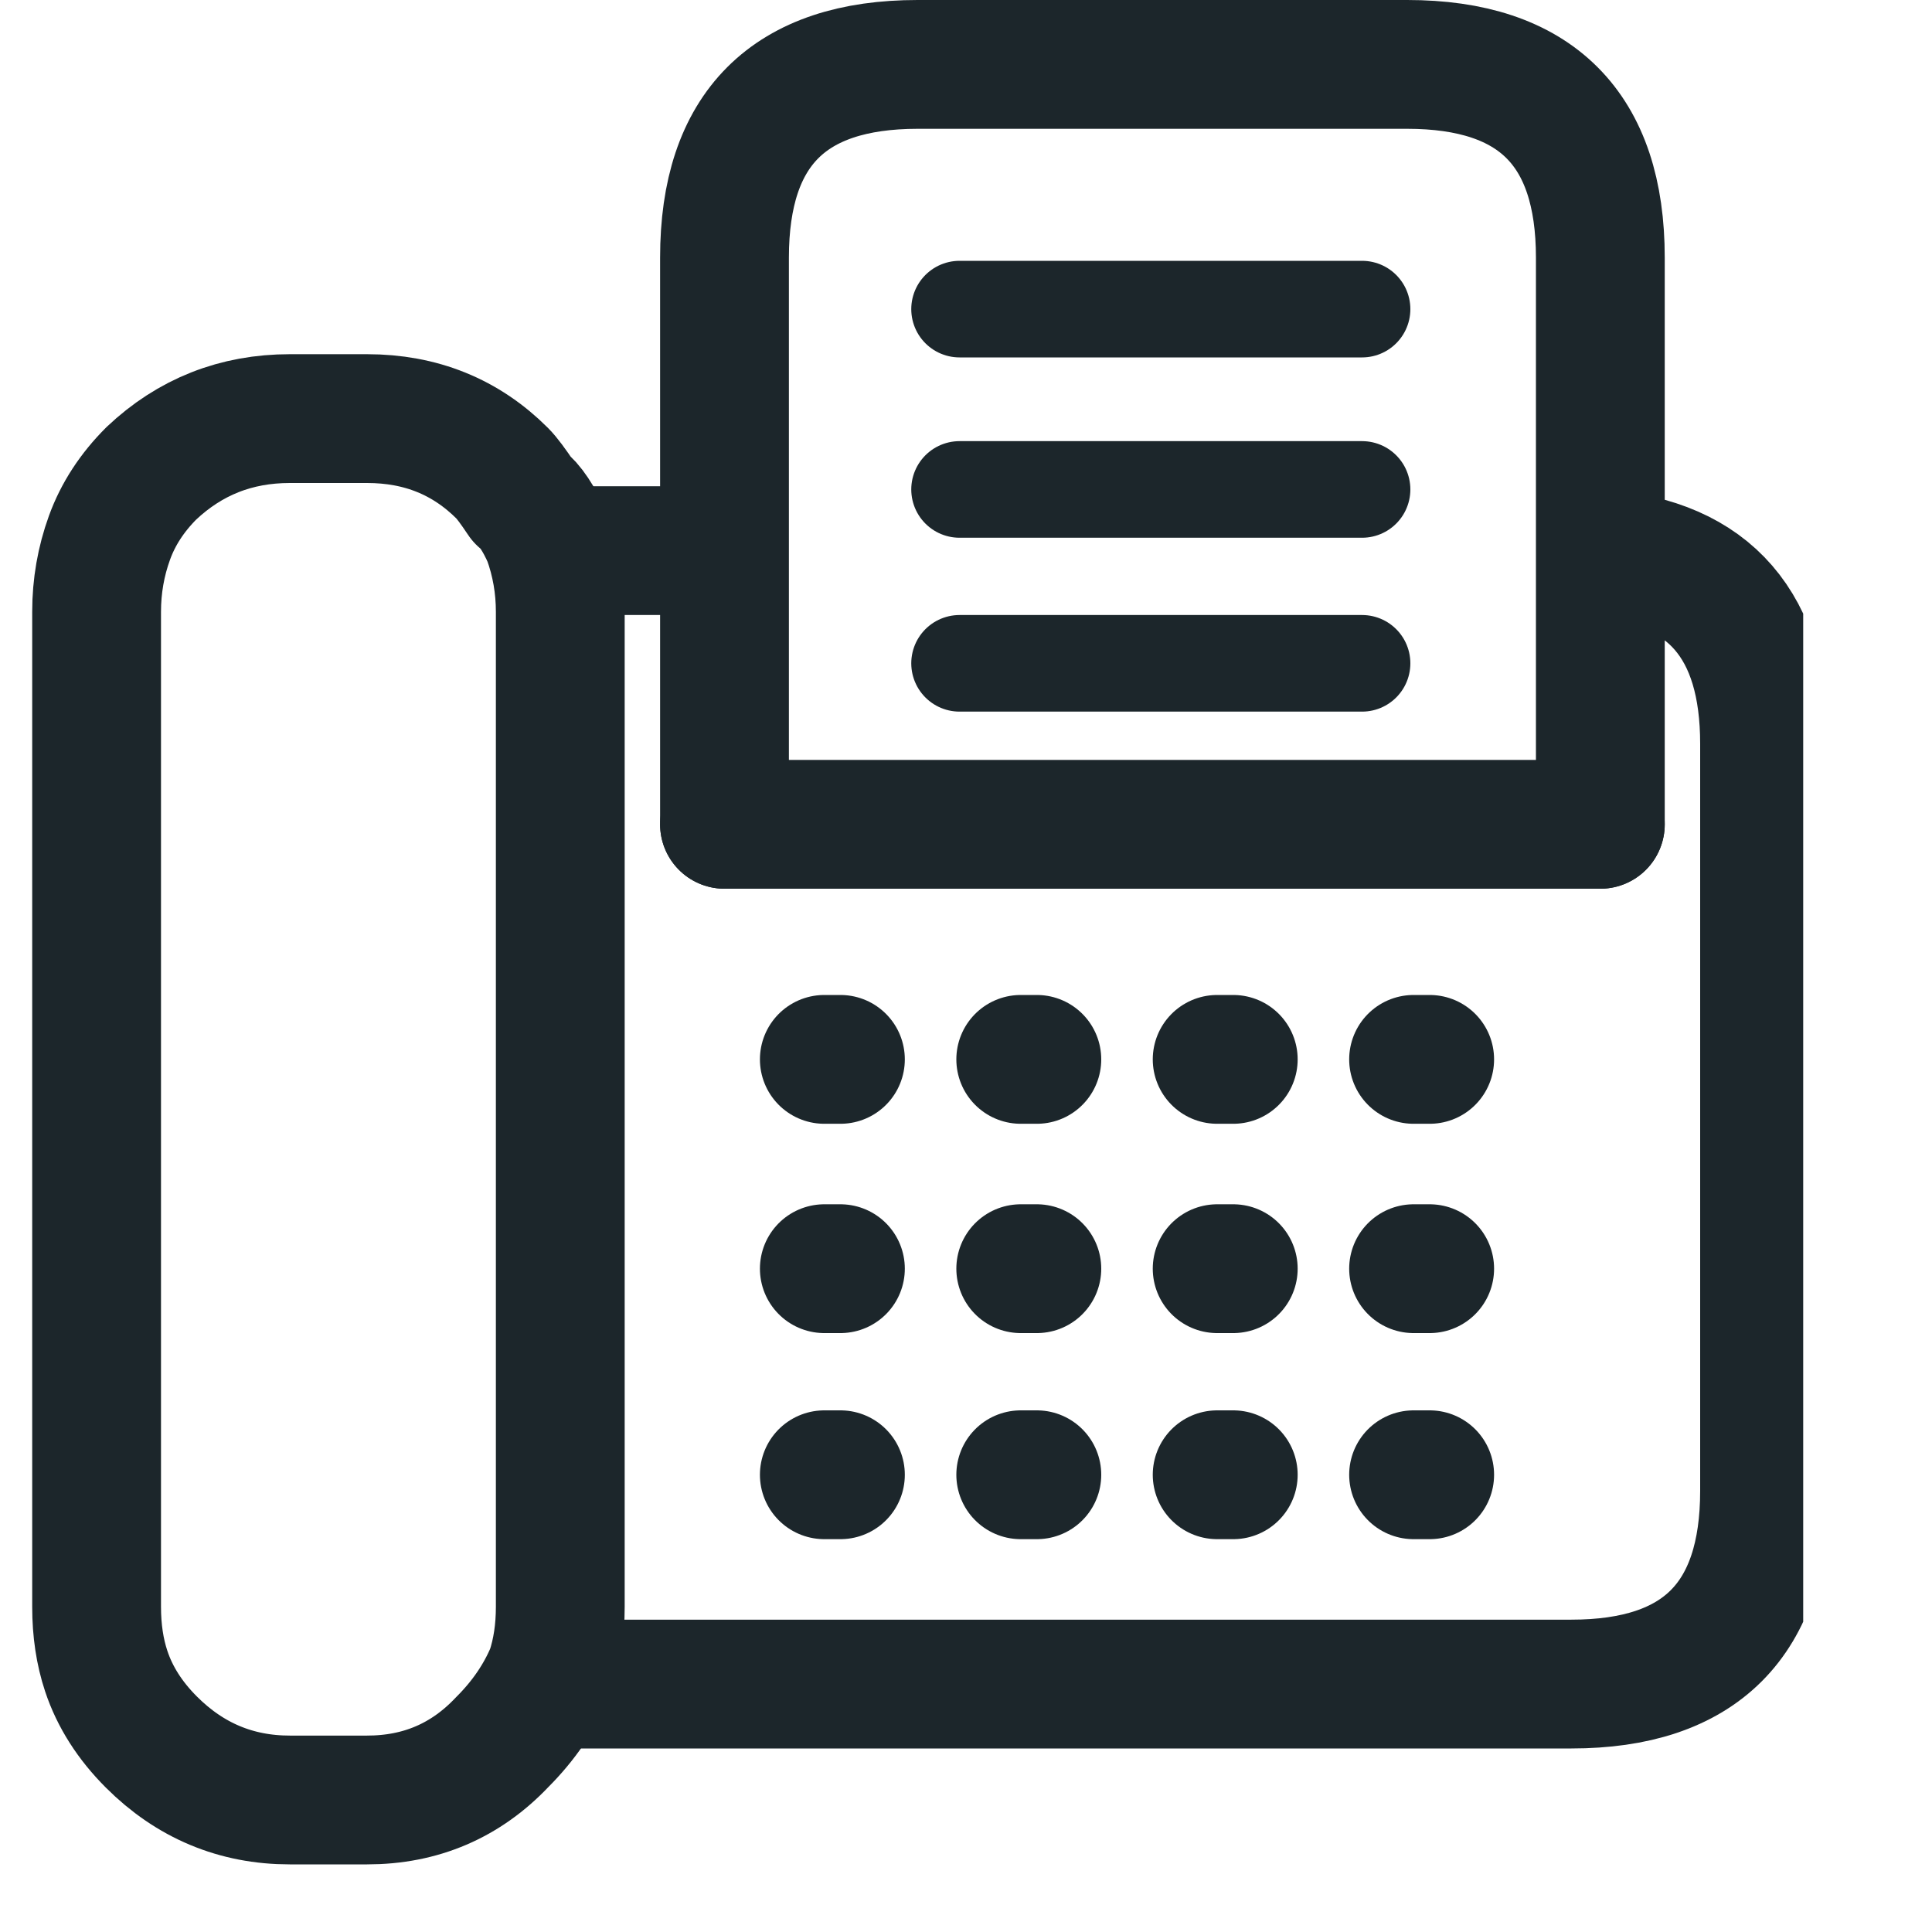 <svg width="30" height="30" viewBox="0 0 30 30" fill="none" xmlns="http://www.w3.org/2000/svg">
<g clip-path="url(#clip0)">
<path d="M8.65 26.15H24.4C26.4 26.15 27.4 25.15 27.4 23.15V11.55C27.4 9.717 26.55 8.733 24.85 8.6M24.85 8.6V12.8M24.85 8.6V4C24.85 2 23.85 1 21.85 1H14.25C12.25 1 11.25 2 11.25 4V8.55M11.25 12.8V8.55M11.25 8.55H8.6" stroke="#1C262B" stroke-width="2" stroke-linecap="round" stroke-linejoin="round"/>
<path d="M11.25 12.8H24.85M8.5 8.35C8.633 8.717 8.7 9.1 8.7 9.5V24.95C8.7 25.317 8.65 25.65 8.55 25.95C8.383 26.35 8.133 26.717 7.8 27.05C7.233 27.65 6.533 27.95 5.7 27.95H4.5C3.667 27.95 2.95 27.65 2.35 27.05C2.017 26.717 1.783 26.35 1.65 25.95C1.55 25.65 1.5 25.317 1.5 24.95V9.5C1.5 9.1 1.567 8.717 1.7 8.35C1.833 7.983 2.05 7.65 2.35 7.35C2.95 6.783 3.667 6.5 4.5 6.5H5.7C6.533 6.5 7.233 6.783 7.8 7.35C7.867 7.417 7.967 7.55 8.1 7.75C8.233 7.85 8.367 8.05 8.5 8.35Z" stroke="#1C262B" stroke-width="2" stroke-linecap="round" stroke-linejoin="round"/>
<path d="M14.9 7.6H21.15M14.9 10.3H21.15H14.9ZM14.9 4.8H21.15H14.9Z" stroke="#1C262B" stroke-width="1.5" stroke-linecap="round" stroke-linejoin="round"/>
<path d="M18.9 19.7H19.15M21.95 22.9H22.2H21.95ZM21.95 19.7H22.2H21.95ZM21.95 16.45H22.2H21.95ZM18.9 16.45H19.15H18.9ZM15.85 16.45H16.1H15.85ZM12.8 16.45H13.05H12.8ZM12.8 22.9H13.05H12.8ZM12.8 19.7H13.05H12.8ZM18.9 22.9H19.15H18.9ZM15.85 22.9H16.1H15.85ZM15.85 19.7H16.1H15.85Z" stroke="#1C262B" stroke-width="2" stroke-linecap="round" stroke-linejoin="round"/>
</g>
<defs>
<clipPath id="clip0">
<rect width="28" height="29" fill="white"/>
</clipPath>
</defs>
</svg>

